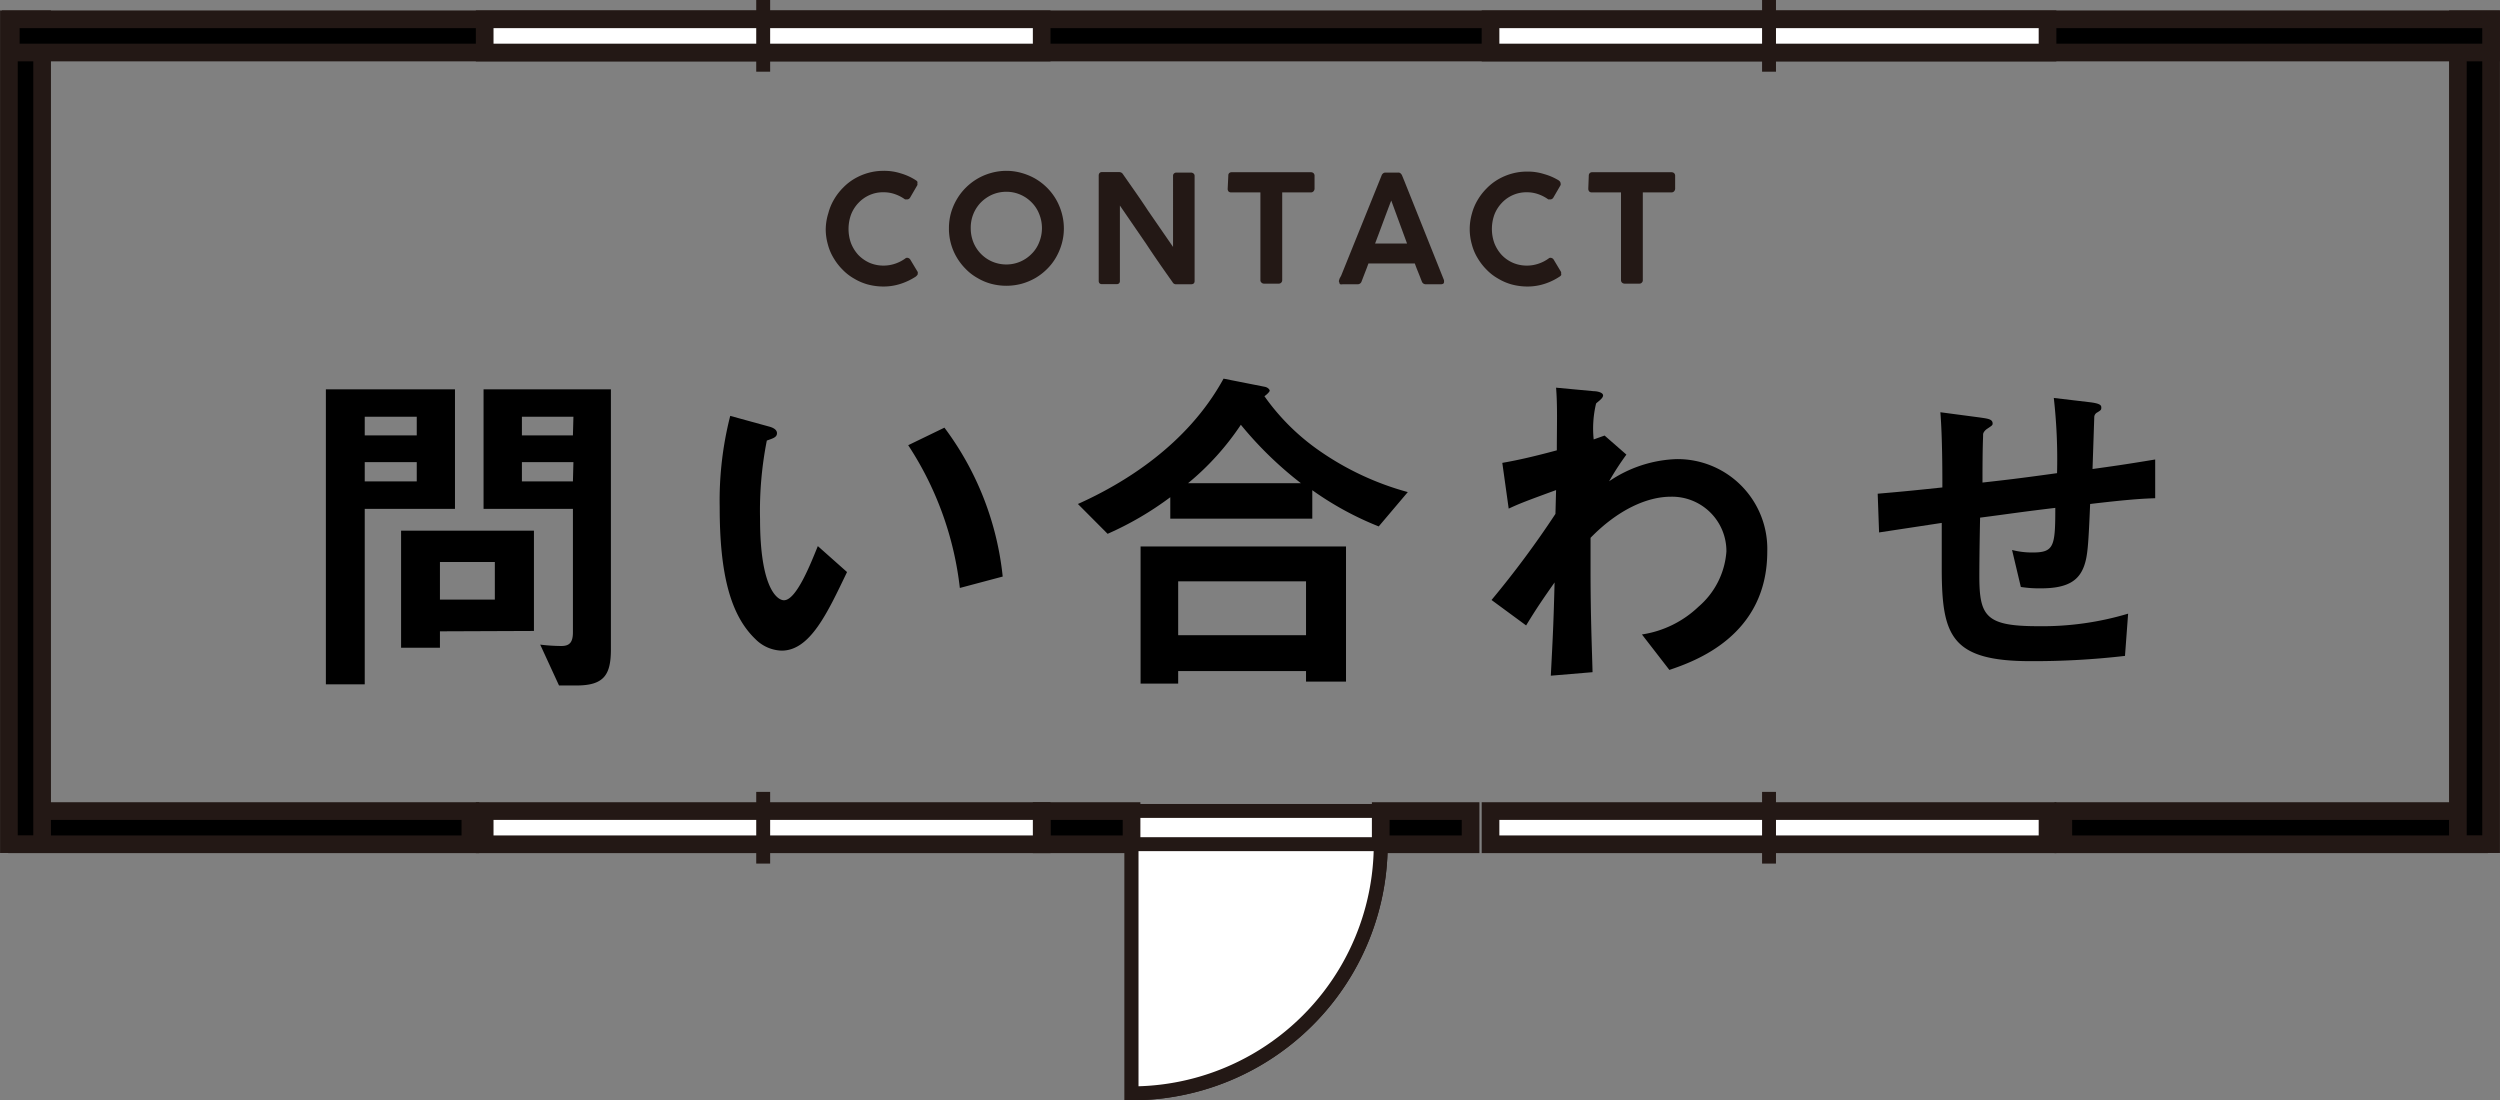 <svg xmlns="http://www.w3.org/2000/svg" viewBox="0 0 199.46 87.78"><rect x="0" y="0" width="199.46" height="87.78" fill="#808080" stroke="none"/><defs><style>.a{fill:#231815;}.b{fill:none;}.b,.c,.d,.e{stroke:#231815;stroke-miterlimit:10;}.b,.c{stroke-width:1.11px;}.c,.e{fill:#fff;}.d,.e{stroke-width:1.41px;}</style></defs><path d="M29.1,40.6v14H26V31.06h10.3V40.6Zm4.15-7.35H29.1v1.49h4.15Zm0,3.62H29.1v1.54h4.15Zm1.85,13.5v1.31H32V42.34H42.6v8Zm4.38-5.53H35.1v3h4.38ZM46,54.69h-1.4L43.1,51.43a14.39,14.39,0,0,0,1.69.11c.64,0,.92-.28.92-1.09V40.6H38.58V31.06H48.74V51.8C48.74,53.82,48.21,54.69,46,54.69Zm-.25-21.44H41.64v1.49h4.07Zm0,3.62H41.64v1.54h4.07Z"/><path d="M62.36,51.91A3.07,3.07,0,0,1,60.28,51c-2-1.91-2.86-5.19-2.86-10.52a27.41,27.41,0,0,1,.84-7.3l3.09.85c.19.05.64.19.64.53s-.34.42-.81.59a28.88,28.88,0,0,0-.54,6.26c0,5.47,1.35,6.48,1.91,6.48,1,0,2.16-3,2.7-4.32l2.33,2.07C66,48.93,64.63,51.91,62.36,51.91Zm14.22-5a26.09,26.09,0,0,0-4.12-11.39l2.89-1.4A23.94,23.94,0,0,1,80,46Z"/><path d="M110,42a25.09,25.09,0,0,1-5.3-2.89v2.27H93.37V39.67a25.45,25.45,0,0,1-5,2.92L86,40.21c3.57-1.6,8.7-4.66,11.62-10l3.29.65c.25.05.39.22.39.31s-.25.33-.42.44A17.75,17.75,0,0,0,105.32,36a22.8,22.8,0,0,0,7,3.26ZM104.2,54.38v-.84H94v1H91V43.6h16.39V54.38Zm0-8H94v4.3H104.2ZM99,33.89a21.38,21.38,0,0,1-4.21,4.66h9A29.37,29.37,0,0,1,99,33.89Z"/><path d="M133.19,53.45,131,50.62a8.33,8.33,0,0,0,4.52-2.22A6.4,6.4,0,0,0,137.74,44a4.34,4.34,0,0,0-4.44-4.37c-1.91,0-4.24,1.06-6.4,3.28l0,2.55c0,3.79.11,6.18.16,8.17l-3.33.28c.16-3.09.22-4.18.3-7.44-.89,1.27-1.4,2-2.27,3.43L119,47.87A76.23,76.23,0,0,0,124.1,41l.05-1.9c-2.21.81-2.89,1.06-3.78,1.48l-.51-3.65c1.07-.19,2.19-.42,4.35-1,0-2,.06-3.51-.06-5l3,.28c.25,0,.75.09.75.34s-.47.53-.56.65a8.55,8.55,0,0,0-.19,2.86l.87-.31,1.74,1.52a22.63,22.63,0,0,0-1.38,2.13,10.15,10.15,0,0,1,5.36-1.77A7.16,7.16,0,0,1,141,44C141,50.73,135.24,52.75,133.19,53.45Z"/><path d="M166.76,40.21c-.14,3.31-.2,4.15-.48,4.94-.42,1.17-1.32,1.79-3.43,1.79a9.42,9.42,0,0,1-1.62-.11l-.7-2.95a6.39,6.39,0,0,0,1.65.2c1.71,0,1.8-.51,1.8-3.56-3,.36-3.45.45-6,.78-.06,2.81-.06,4.49-.06,4.66,0,3.2.51,4,4.66,4a23.84,23.84,0,0,0,7.21-1l-.25,3.37a63.15,63.15,0,0,1-7.52.42c-6.31,0-7.07-2-7.1-7.18l0-3.85-5,.76-.11-3.09c2.22-.19,3.06-.28,5.16-.5,0-1.15,0-4-.16-6l3.17.42c.59.09,1,.12,1,.48,0,.14-.06.17-.48.45-.25.2-.28.36-.28.42,0,.45-.05.62-.05,3.84,1.68-.19,2.72-.3,5.95-.75a43.62,43.62,0,0,0-.26-6l2.87.34c.92.11.92.28.92.45s-.06.2-.31.36a.44.44,0,0,0-.25.34l-.14,4.18c1.57-.22,2.47-.34,5-.76l0,3.09C170.68,39.79,169.39,39.9,166.76,40.21Z"/><path class="a" d="M73.07,14.38a.43.43,0,0,1,.12.11.24.24,0,0,1,0,.14.25.25,0,0,1,0,.14l-.58,1a.29.29,0,0,1-.22.14l-.08,0-.1,0a3.12,3.12,0,0,0-.81-.42,2.71,2.71,0,0,0-.91-.15,2.63,2.63,0,0,0-1.13.23,2.74,2.74,0,0,0-.88.63,2.82,2.82,0,0,0-.58.92,3.35,3.35,0,0,0-.2,1.15,3.29,3.29,0,0,0,.2,1.14,3,3,0,0,0,.58.93,2.87,2.87,0,0,0,.88.62,2.78,2.78,0,0,0,1.13.23,2.82,2.82,0,0,0,.92-.15,3,3,0,0,0,.82-.42.19.19,0,0,1,.1-.05l.08,0a.31.31,0,0,1,.21.13l.6,1a.31.31,0,0,1,0,.13.15.15,0,0,1-.05.13.57.57,0,0,1-.11.11,5.06,5.06,0,0,1-1.22.58,4.41,4.41,0,0,1-1.37.21,4.85,4.85,0,0,1-1.22-.16,4.29,4.29,0,0,1-1.1-.47,4,4,0,0,1-.92-.71,4.63,4.63,0,0,1-.72-.93,4.06,4.06,0,0,1-.46-1.09,4.44,4.44,0,0,1-.17-1.22A4.49,4.49,0,0,1,66.09,17a4.27,4.27,0,0,1,.46-1.1,4.63,4.63,0,0,1,.72-.93,4.31,4.31,0,0,1,.92-.72,4.65,4.65,0,0,1,1.1-.46,4.44,4.44,0,0,1,1.22-.16,4.28,4.28,0,0,1,1.35.2A4.62,4.62,0,0,1,73.07,14.38Z"/><path class="a" d="M75.71,18.2A4.54,4.54,0,0,1,75.87,17a4.68,4.68,0,0,1,.47-1.1,4.52,4.52,0,0,1,.71-.92,4.63,4.63,0,0,1,.93-.72,4.58,4.58,0,0,1,1.09-.46,4.51,4.51,0,0,1,1.23-.17,4.42,4.42,0,0,1,1.21.17,4.83,4.83,0,0,1,1.1.46,4.63,4.63,0,0,1,.93.72,4.52,4.52,0,0,1,.71.92,4.65,4.65,0,0,1,.46,1.1,4.57,4.57,0,0,1,.17,1.23,4.49,4.49,0,0,1-.17,1.22,4.76,4.76,0,0,1-.46,1.09,4.26,4.26,0,0,1-.71.92,4.63,4.63,0,0,1-.93.72,4.83,4.83,0,0,1-1.1.46,4.73,4.73,0,0,1-2.44,0,4.29,4.29,0,0,1-1.1-.47,4,4,0,0,1-.92-.71,4.63,4.63,0,0,1-.72-.93,4.5,4.5,0,0,1-.62-2.31Zm1.74,0a3,3,0,0,0,.21,1.13,2.83,2.83,0,0,0,1.5,1.54,2.85,2.85,0,0,0,1.13.23,2.8,2.8,0,0,0,1.12-.23,2.84,2.84,0,0,0,.9-.62,2.62,2.62,0,0,0,.6-.92,3,3,0,0,0,0-2.26,2.71,2.71,0,0,0-.6-.92,2.84,2.84,0,0,0-.9-.62,2.8,2.8,0,0,0-1.12-.23,2.85,2.85,0,0,0-1.13.23,3,3,0,0,0-.9.62,2.87,2.87,0,0,0-.81,2.05Z"/><path class="a" d="M87.66,14a.29.29,0,0,1,.07-.2.24.24,0,0,1,.19-.07H89.3a.35.35,0,0,1,.29.16c.69,1,1.37,1.94,2,2.91l2,2.9V14a.24.24,0,0,1,.09-.17.28.28,0,0,1,.18-.06h1.15a.31.31,0,0,1,.21.07.23.23,0,0,1,.09.19v8.4c0,.16-.1.25-.28.25H93.79a.31.31,0,0,1-.24-.17c-.71-1-1.41-2-2.1-3.05l-2.1-3.06v6a.28.28,0,0,1-.06.2.29.29,0,0,1-.22.07H87.92a.28.28,0,0,1-.2-.07.29.29,0,0,1-.06-.19Z"/><path class="a" d="M98,14a.25.25,0,0,1,.07-.19.29.29,0,0,1,.2-.07h6.32a.33.33,0,0,1,.19.06.28.28,0,0,1,.1.2v1.05a.32.32,0,0,1-.08.21.26.26,0,0,1-.21.09h-2.29v7a.26.26,0,0,1-.07.19.26.26,0,0,1-.21.09h-1.18a.27.27,0,0,1-.19-.08.25.25,0,0,1-.09-.2v-7H98.22a.29.29,0,0,1-.2-.07.32.32,0,0,1-.07-.23Z"/><path class="a" d="M106.82,22.43a1.55,1.55,0,0,1,.07-.23L107,22l3.23-8a.33.33,0,0,1,.1-.15.29.29,0,0,1,.22-.08h1a.24.24,0,0,1,.2.07.5.5,0,0,1,.1.13l.19.46,3.17,7.93a.35.35,0,0,1,0,.06.25.25,0,0,1,0,.08c0,.12-.09.18-.26.18h-1.19a.32.32,0,0,1-.2-.06.34.34,0,0,1-.12-.16l-.11-.28c-.07-.19-.15-.38-.23-.58s-.15-.38-.22-.58h-3.7c-.1.28-.2.54-.3.79l-.25.65a.32.32,0,0,1-.31.22h-1.2a.49.49,0,0,1-.19,0,.16.16,0,0,1-.07-.13A.43.43,0,0,1,106.82,22.43ZM111,16c-.22.56-.43,1.13-.65,1.72s-.43,1.16-.64,1.71h2.55Z"/><path class="a" d="M124.34,14.38a.43.43,0,0,1,.12.11.24.24,0,0,1,.05.14.25.25,0,0,1,0,.14l-.58,1a.29.29,0,0,1-.22.14l-.08,0-.1,0a3.12,3.12,0,0,0-.81-.42,2.71,2.71,0,0,0-.91-.15,2.68,2.68,0,0,0-2,.86,2.82,2.82,0,0,0-.58.92,3.35,3.35,0,0,0-.2,1.15,3.29,3.29,0,0,0,.2,1.14,3,3,0,0,0,.58.93,2.75,2.75,0,0,0,.88.62,2.78,2.78,0,0,0,1.13.23,2.82,2.82,0,0,0,.92-.15,3,3,0,0,0,.82-.42.19.19,0,0,1,.1-.05l.08,0a.31.31,0,0,1,.21.13l.6,1a.31.31,0,0,1,0,.13.15.15,0,0,1,0,.13.43.43,0,0,1-.12.11,4.82,4.82,0,0,1-1.21.58,4.41,4.41,0,0,1-1.37.21,4.85,4.85,0,0,1-1.22-.16,4.29,4.29,0,0,1-1.1-.47,4,4,0,0,1-.92-.71,4.63,4.63,0,0,1-.72-.93,4.06,4.06,0,0,1-.46-1.09,4.44,4.44,0,0,1-.17-1.22,4.49,4.49,0,0,1,.17-1.22,4.27,4.27,0,0,1,.46-1.1,4.63,4.63,0,0,1,.72-.93,4.31,4.31,0,0,1,.92-.72,4.65,4.65,0,0,1,1.1-.46,4.44,4.44,0,0,1,1.22-.16,4.28,4.28,0,0,1,1.35.2A4.62,4.62,0,0,1,124.34,14.38Z"/><path class="a" d="M126.76,14a.26.26,0,0,1,.08-.19.27.27,0,0,1,.2-.07h6.31a.36.36,0,0,1,.2.06.28.28,0,0,1,.1.2v1.05a.32.32,0,0,1-.08.21.27.27,0,0,1-.22.09h-2.28v7a.26.26,0,0,1-.07.19.26.26,0,0,1-.21.09h-1.18a.32.32,0,0,1-.2-.08.28.28,0,0,1-.08-.2v-7H127a.27.27,0,0,1-.2-.07.32.32,0,0,1-.08-.23Z"/><path class="b" d="M110.16,67.35A19.88,19.88,0,0,1,90.28,87.23V67.35Z"/><polyline class="c" points="90.28 67.35 90.28 64.7 110.16 64.7 110.16 67.35"/><rect class="d" x="83.11" y="64.71" width="7.17" height="2.65"/><rect class="d" x="110.16" y="64.71" width="7.17" height="2.65"/><rect class="d" x="1.36" y="64.71" width="36.17" height="2.65"/><rect class="d" x="164.62" y="64.71" width="33.17" height="2.65"/><rect class="d" x="0.71" y="1.54" width="2.65" height="65.81"/><rect class="d" x="196.1" y="1.54" width="2.65" height="65.81"/><rect class="d" x="0.86" y="1.54" width="197.89" height="2.65"/><path class="c" d="M110.16,67.35A19.88,19.88,0,0,1,90.28,87.23V67.35Z"/><rect class="e" x="38.67" y="64.71" width="44.44" height="2.65"/><line class="c" x1="60.89" y1="63.18" x2="60.89" y2="68.9"/><rect class="e" x="118.92" y="64.71" width="44.44" height="2.65"/><line class="c" x1="141.14" y1="63.18" x2="141.14" y2="68.9"/><rect class="e" x="38.67" y="1.54" width="44.44" height="2.65"/><line class="c" x1="60.89" x2="60.89" y2="5.72"/><rect class="e" x="118.92" y="1.54" width="44.44" height="2.65"/><line class="c" x1="141.14" x2="141.14" y2="5.72"/></svg>